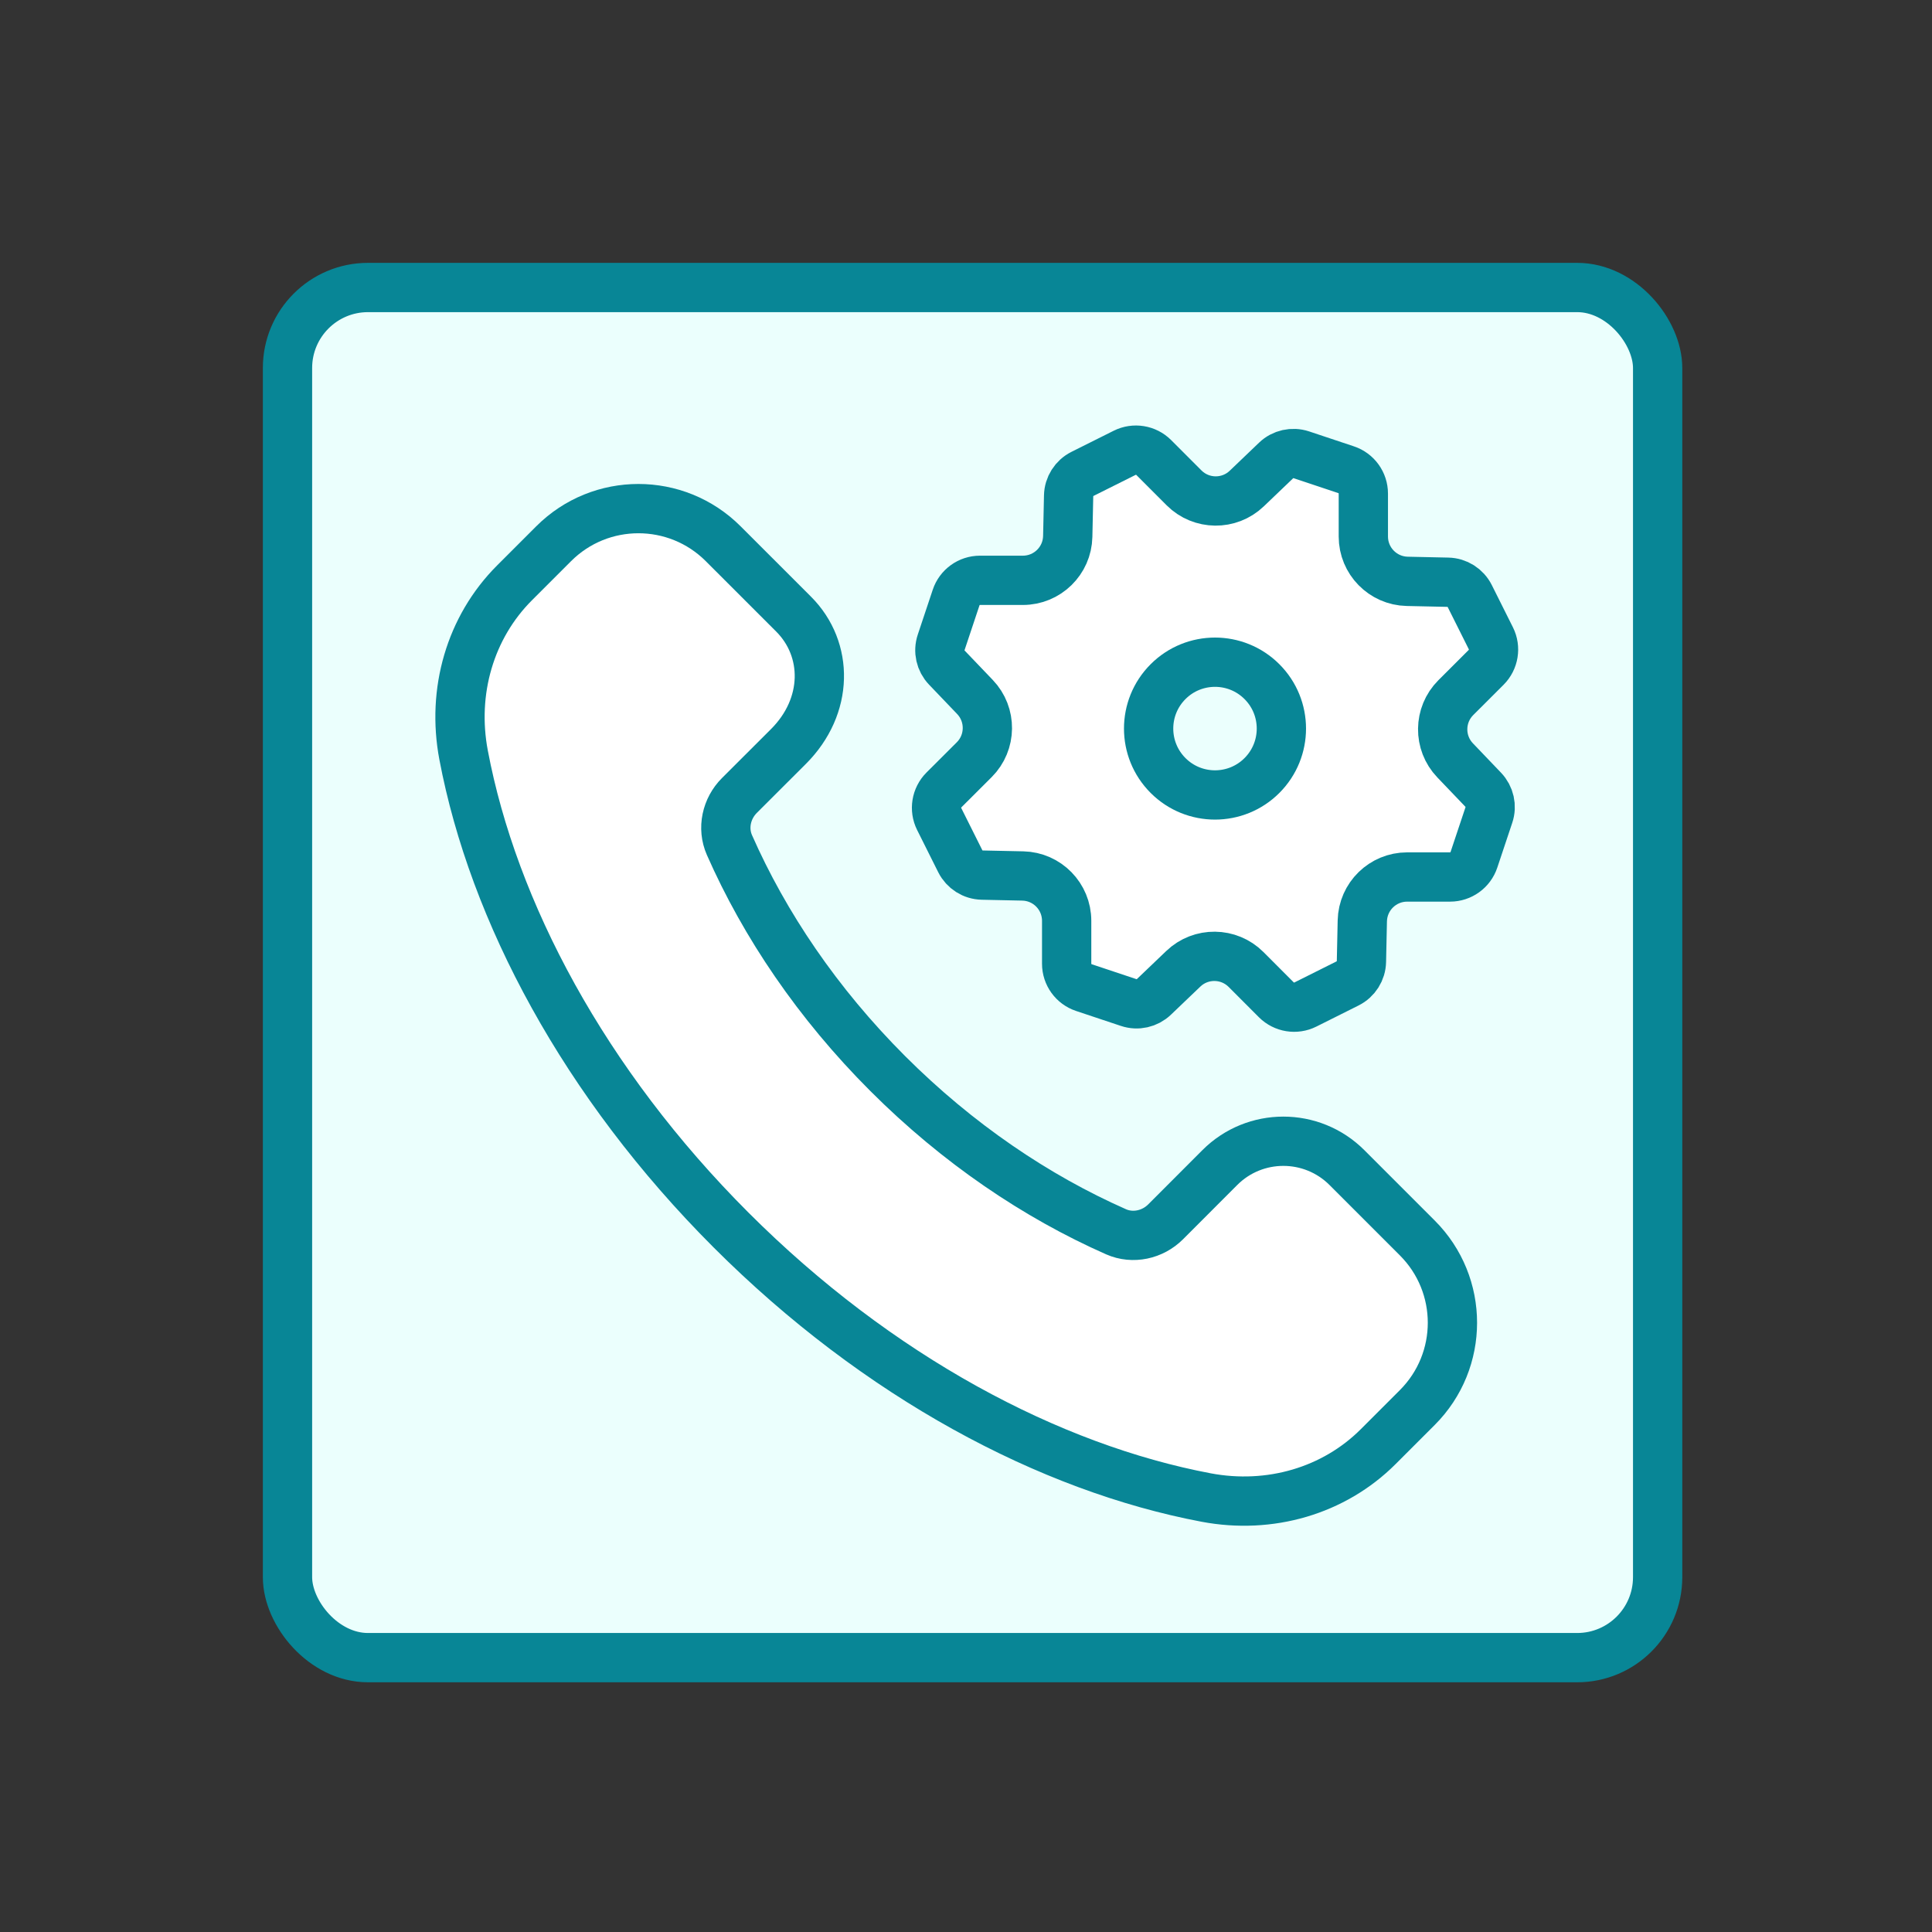 <?xml version="1.0" encoding="UTF-8"?>
<svg xmlns="http://www.w3.org/2000/svg" width="147" height="147" viewBox="0 0 147 147" fill="none">
  <rect x="0" y="0" width="147" height="147" fill="#333333" stroke="none"/>
  <rect x="21.875" y="21.875" width="104.25" height="104.25" rx="6.125" fill="#EBFFFD" stroke="#088696" stroke-width="3.75"></rect>
  <path fill-rule="evenodd" clip-rule="evenodd" d="M99.016 34.604L102.424 35.741C103.205 36.001 103.732 36.734 103.732 37.555V40.822C103.732 42.676 105.215 44.192 107.07 44.233L110.162 44.3C110.872 44.315 111.511 44.72 111.83 45.355L113.436 48.566C113.804 49.302 113.659 50.191 113.079 50.774L110.768 53.082C109.456 54.394 109.433 56.516 110.716 57.854L112.852 60.087C113.343 60.6 113.51 61.34 113.284 62.012L112.146 65.42C111.886 66.201 111.154 66.728 110.333 66.728H107.066C105.212 66.728 103.695 68.211 103.654 70.066L103.588 73.158C103.573 73.868 103.168 74.507 102.532 74.826L99.321 76.432C98.585 76.8 97.697 76.655 97.114 76.075L94.806 73.763C93.494 72.452 91.372 72.429 90.034 73.712L87.8 75.848C87.288 76.339 86.548 76.506 85.875 76.279L82.467 75.142C81.687 74.882 81.159 74.15 81.159 73.329V70.062C81.159 68.207 79.676 66.691 77.822 66.65L74.734 66.584C74.024 66.569 73.385 66.163 73.065 65.528L71.46 62.317C71.092 61.581 71.237 60.693 71.816 60.109L74.128 57.802C75.44 56.49 75.462 54.368 74.18 53.03L72.043 50.796C71.552 50.283 71.385 49.544 71.612 48.871L72.749 45.463C73.009 44.683 73.741 44.155 74.563 44.155H77.829C79.684 44.155 81.2 42.672 81.241 40.818L81.308 37.726C81.323 37.016 81.728 36.377 82.363 36.057L85.574 34.452C86.31 34.084 87.198 34.229 87.782 34.809L90.09 37.12C91.402 38.432 93.524 38.454 94.862 37.172L97.095 35.035C97.6 34.548 98.344 34.381 99.016 34.604Z" fill="white" stroke="#088696" stroke-width="3.75" stroke-linecap="round" stroke-linejoin="round"></path>
  <path fill-rule="evenodd" clip-rule="evenodd" d="M96.017 51.864C97.99 53.836 97.99 57.034 96.017 59.007C94.045 60.979 90.847 60.979 88.875 59.007C86.902 57.034 86.902 53.836 88.875 51.864C90.847 49.892 94.045 49.892 96.017 51.864Z" fill="#EBFFFD" stroke="#088696" stroke-width="3.75" stroke-linecap="round" stroke-linejoin="round"></path>
  <path fill-rule="evenodd" clip-rule="evenodd" d="M67.538 81.677C62.2 76.339 58.175 70.362 55.502 64.298C54.936 63.016 55.269 61.515 56.259 60.525L59.996 56.793C63.057 53.731 63.057 49.402 60.384 46.728L55.027 41.372C51.464 37.808 45.688 37.808 42.124 41.372L39.15 44.346C35.769 47.727 34.359 52.605 35.272 57.441C37.526 69.363 44.451 82.416 55.625 93.59C66.799 104.763 79.852 111.689 91.774 113.943C96.61 114.855 101.487 113.446 104.868 110.065L107.838 107.095C111.402 103.531 111.402 97.755 107.838 94.192L102.486 88.84C99.813 86.166 95.478 86.166 92.809 88.84L88.689 92.965C87.699 93.954 86.198 94.288 84.916 93.722C78.853 91.044 72.876 87.015 67.538 81.677Z" fill="white" stroke="#088696" stroke-width="3.75" stroke-linecap="round" stroke-linejoin="round"></path>
</svg>
